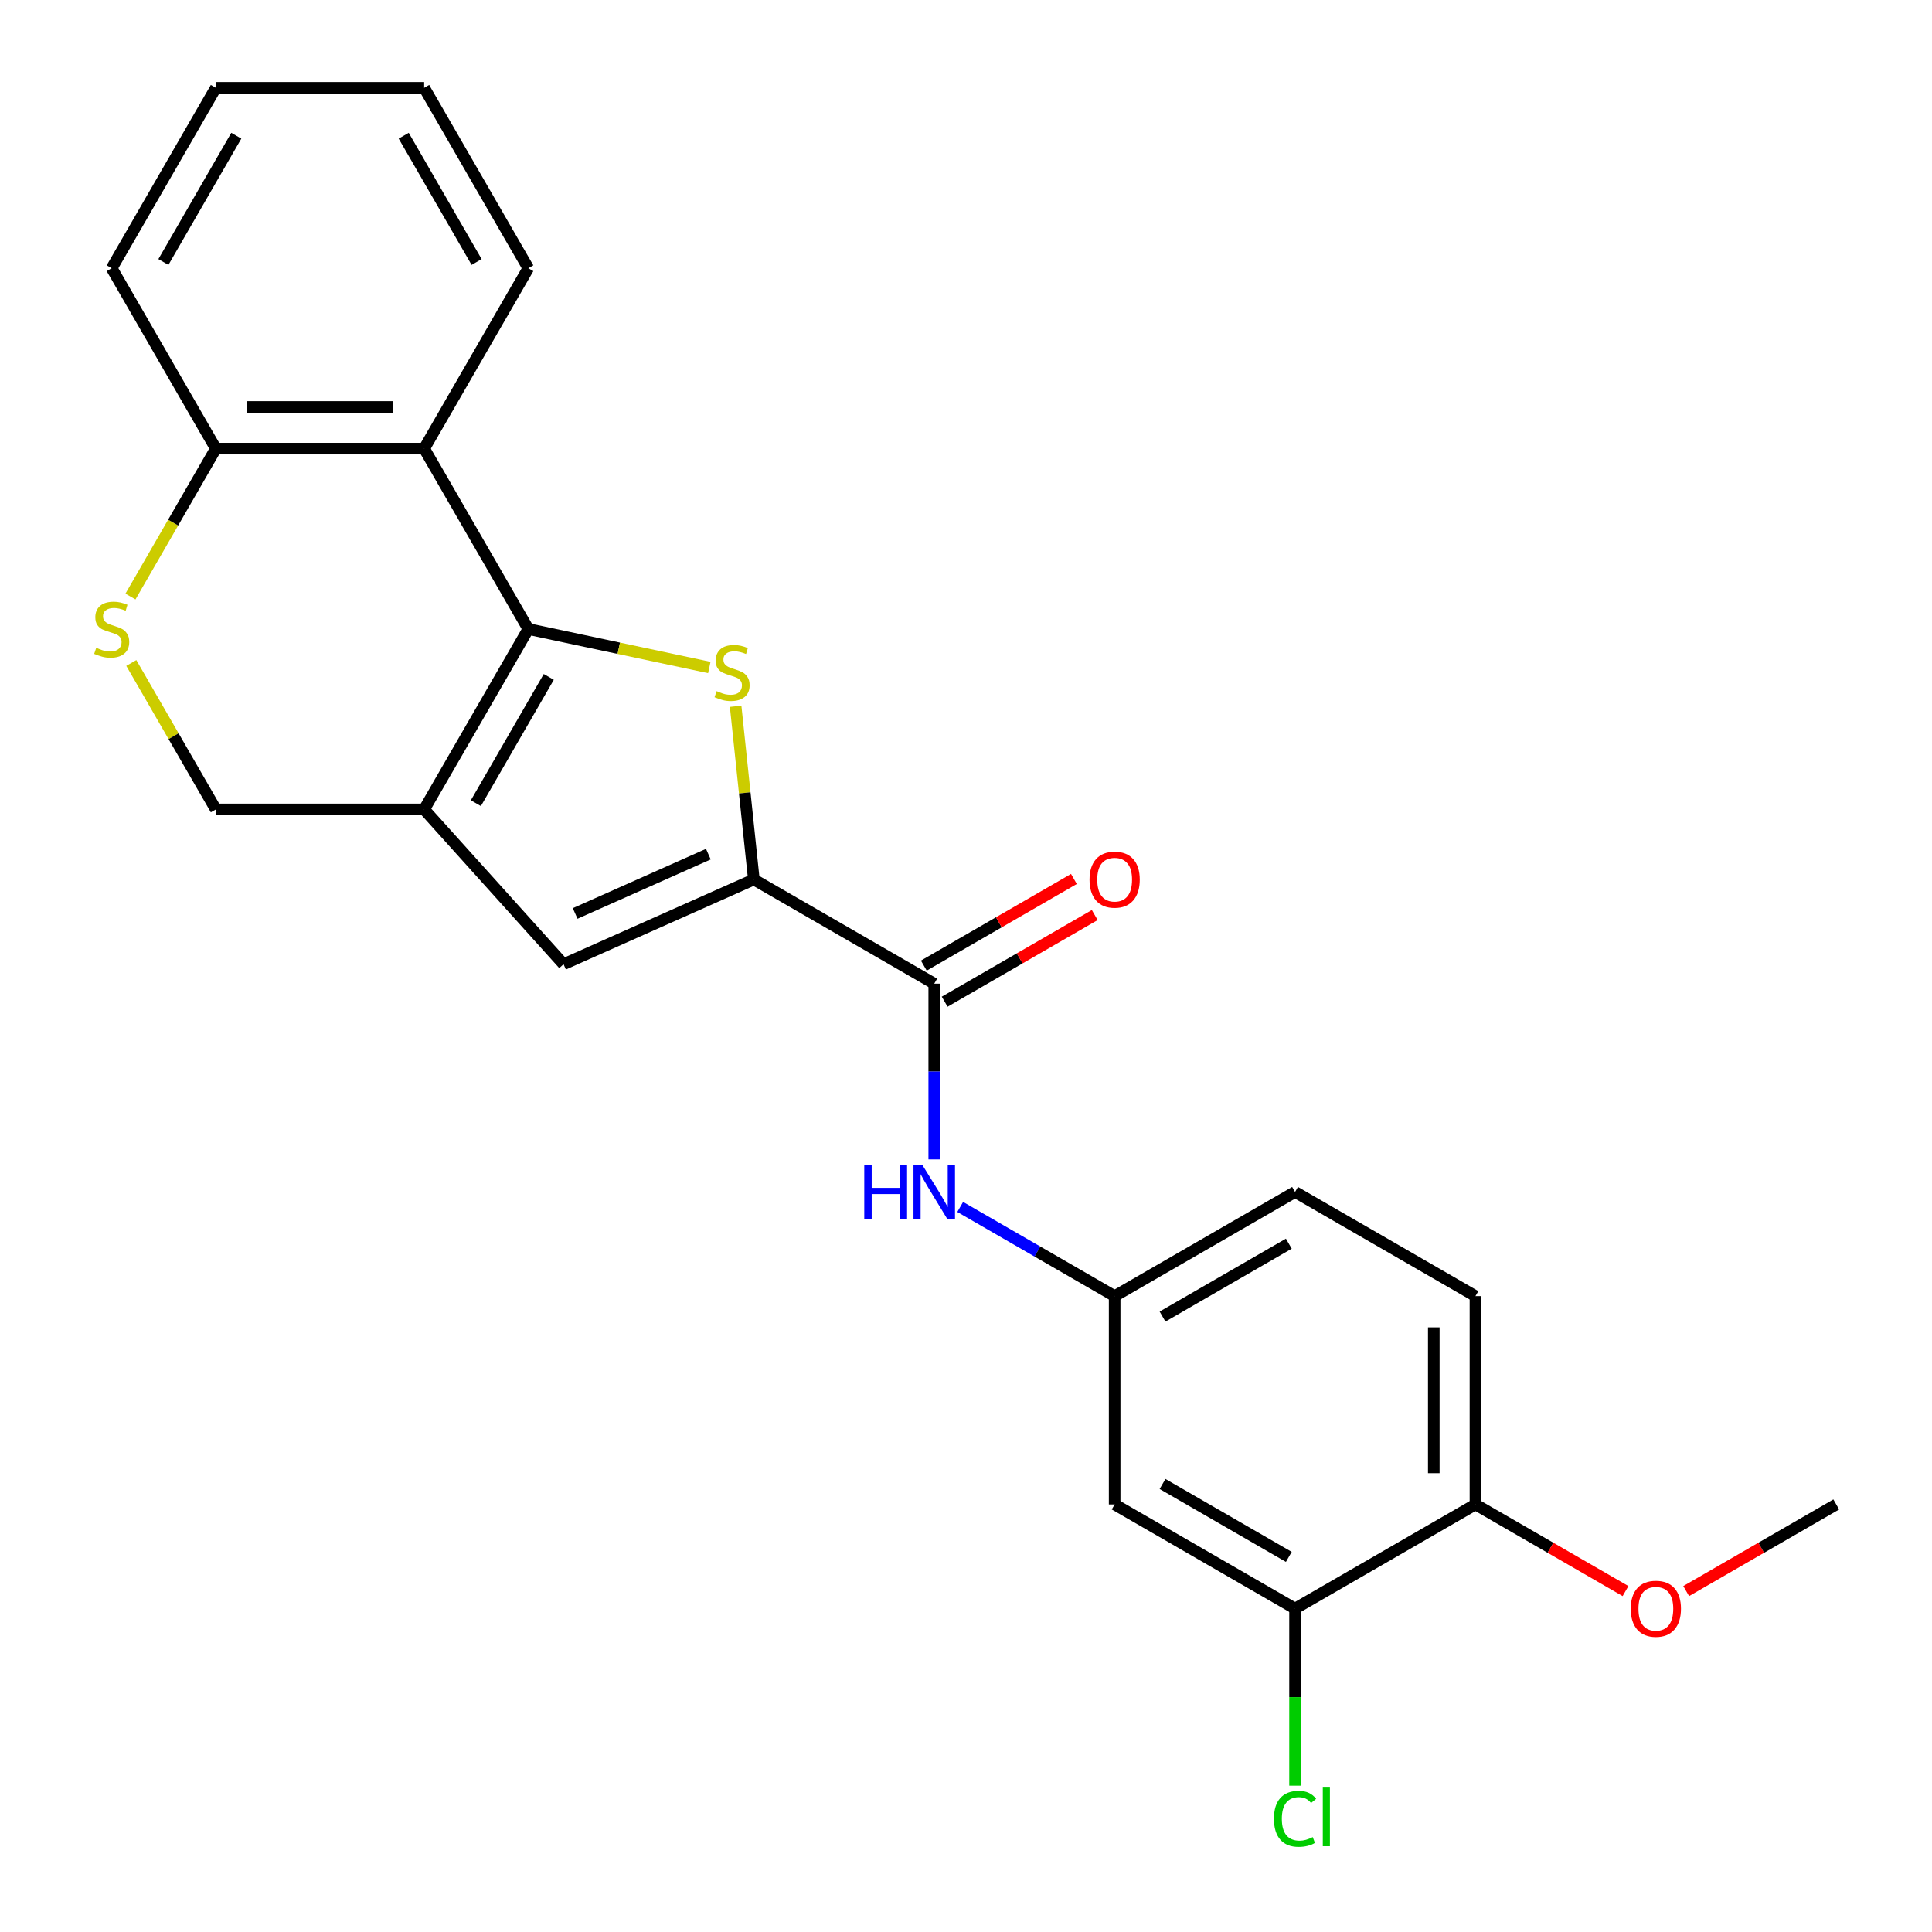 <?xml version='1.0' encoding='iso-8859-1'?>
<svg version='1.1' baseProfile='full'
              xmlns='http://www.w3.org/2000/svg'
                      xmlns:rdkit='http://www.rdkit.org/xml'
                      xmlns:xlink='http://www.w3.org/1999/xlink'
                  xml:space='preserve'
width='1000px' height='1000px' viewBox='0 0 1000 1000'>
<!-- END OF HEADER -->
<rect style='opacity:1.0;fill:#FFFFFF;stroke:none' width='1000' height='1000' x='0' y='0'> </rect>
<path class='bond-0' d='M 273.453,325.581 L 320.298,335.538' style='fill:none;fill-rule:evenodd;stroke:#000000;stroke-width:6px;stroke-linecap:butt;stroke-linejoin:miter;stroke-opacity:1' />
<path class='bond-0' d='M 320.298,335.538 L 367.142,345.495' style='fill:none;fill-rule:evenodd;stroke:#CCCC00;stroke-width:6px;stroke-linecap:butt;stroke-linejoin:miter;stroke-opacity:1' />
<path class='bond-1' d='M 273.453,325.581 L 219.543,418.956' style='fill:none;fill-rule:evenodd;stroke:#000000;stroke-width:6px;stroke-linecap:butt;stroke-linejoin:miter;stroke-opacity:1' />
<path class='bond-1' d='M 284.042,350.369 L 246.304,415.732' style='fill:none;fill-rule:evenodd;stroke:#000000;stroke-width:6px;stroke-linecap:butt;stroke-linejoin:miter;stroke-opacity:1' />
<path class='bond-4' d='M 273.453,325.581 L 219.543,232.206' style='fill:none;fill-rule:evenodd;stroke:#000000;stroke-width:6px;stroke-linecap:butt;stroke-linejoin:miter;stroke-opacity:1' />
<path class='bond-2' d='M 380.765,365.574 L 385.476,410.401' style='fill:none;fill-rule:evenodd;stroke:#CCCC00;stroke-width:6px;stroke-linecap:butt;stroke-linejoin:miter;stroke-opacity:1' />
<path class='bond-2' d='M 385.476,410.401 L 390.188,455.228' style='fill:none;fill-rule:evenodd;stroke:#000000;stroke-width:6px;stroke-linecap:butt;stroke-linejoin:miter;stroke-opacity:1' />
<path class='bond-3' d='M 219.543,418.956 L 291.689,499.083' style='fill:none;fill-rule:evenodd;stroke:#000000;stroke-width:6px;stroke-linecap:butt;stroke-linejoin:miter;stroke-opacity:1' />
<path class='bond-8' d='M 219.543,418.956 L 111.722,418.956' style='fill:none;fill-rule:evenodd;stroke:#000000;stroke-width:6px;stroke-linecap:butt;stroke-linejoin:miter;stroke-opacity:1' />
<path class='bond-5' d='M 390.188,455.228 L 483.564,509.139' style='fill:none;fill-rule:evenodd;stroke:#000000;stroke-width:6px;stroke-linecap:butt;stroke-linejoin:miter;stroke-opacity:1' />
<path class='bond-25' d='M 390.188,455.228 L 291.689,499.083' style='fill:none;fill-rule:evenodd;stroke:#000000;stroke-width:6px;stroke-linecap:butt;stroke-linejoin:miter;stroke-opacity:1' />
<path class='bond-25' d='M 366.642,442.107 L 297.693,472.805' style='fill:none;fill-rule:evenodd;stroke:#000000;stroke-width:6px;stroke-linecap:butt;stroke-linejoin:miter;stroke-opacity:1' />
<path class='bond-9' d='M 219.543,232.206 L 111.722,232.206' style='fill:none;fill-rule:evenodd;stroke:#000000;stroke-width:6px;stroke-linecap:butt;stroke-linejoin:miter;stroke-opacity:1' />
<path class='bond-9' d='M 203.37,210.641 L 127.895,210.641' style='fill:none;fill-rule:evenodd;stroke:#000000;stroke-width:6px;stroke-linecap:butt;stroke-linejoin:miter;stroke-opacity:1' />
<path class='bond-18' d='M 219.543,232.206 L 273.453,138.83' style='fill:none;fill-rule:evenodd;stroke:#000000;stroke-width:6px;stroke-linecap:butt;stroke-linejoin:miter;stroke-opacity:1' />
<path class='bond-7' d='M 483.564,509.139 L 483.564,554.621' style='fill:none;fill-rule:evenodd;stroke:#000000;stroke-width:6px;stroke-linecap:butt;stroke-linejoin:miter;stroke-opacity:1' />
<path class='bond-7' d='M 483.564,554.621 L 483.564,600.104' style='fill:none;fill-rule:evenodd;stroke:#0000FF;stroke-width:6px;stroke-linecap:butt;stroke-linejoin:miter;stroke-opacity:1' />
<path class='bond-13' d='M 488.955,518.476 L 527.795,496.052' style='fill:none;fill-rule:evenodd;stroke:#000000;stroke-width:6px;stroke-linecap:butt;stroke-linejoin:miter;stroke-opacity:1' />
<path class='bond-13' d='M 527.795,496.052 L 566.635,473.628' style='fill:none;fill-rule:evenodd;stroke:#FF0000;stroke-width:6px;stroke-linecap:butt;stroke-linejoin:miter;stroke-opacity:1' />
<path class='bond-13' d='M 478.172,499.801 L 517.012,477.377' style='fill:none;fill-rule:evenodd;stroke:#000000;stroke-width:6px;stroke-linecap:butt;stroke-linejoin:miter;stroke-opacity:1' />
<path class='bond-13' d='M 517.012,477.377 L 555.852,454.953' style='fill:none;fill-rule:evenodd;stroke:#FF0000;stroke-width:6px;stroke-linecap:butt;stroke-linejoin:miter;stroke-opacity:1' />
<path class='bond-6' d='M 67.52,308.765 L 89.621,270.486' style='fill:none;fill-rule:evenodd;stroke:#CCCC00;stroke-width:6px;stroke-linecap:butt;stroke-linejoin:miter;stroke-opacity:1' />
<path class='bond-6' d='M 89.621,270.486 L 111.722,232.206' style='fill:none;fill-rule:evenodd;stroke:#000000;stroke-width:6px;stroke-linecap:butt;stroke-linejoin:miter;stroke-opacity:1' />
<path class='bond-24' d='M 67.959,343.157 L 89.84,381.057' style='fill:none;fill-rule:evenodd;stroke:#CCCC00;stroke-width:6px;stroke-linecap:butt;stroke-linejoin:miter;stroke-opacity:1' />
<path class='bond-24' d='M 89.84,381.057 L 111.722,418.956' style='fill:none;fill-rule:evenodd;stroke:#000000;stroke-width:6px;stroke-linecap:butt;stroke-linejoin:miter;stroke-opacity:1' />
<path class='bond-12' d='M 496.999,624.716 L 536.969,647.793' style='fill:none;fill-rule:evenodd;stroke:#0000FF;stroke-width:6px;stroke-linecap:butt;stroke-linejoin:miter;stroke-opacity:1' />
<path class='bond-12' d='M 536.969,647.793 L 576.939,670.87' style='fill:none;fill-rule:evenodd;stroke:#000000;stroke-width:6px;stroke-linecap:butt;stroke-linejoin:miter;stroke-opacity:1' />
<path class='bond-20' d='M 111.722,232.206 L 57.812,138.83' style='fill:none;fill-rule:evenodd;stroke:#000000;stroke-width:6px;stroke-linecap:butt;stroke-linejoin:miter;stroke-opacity:1' />
<path class='bond-10' d='M 670.314,832.601 L 576.939,778.69' style='fill:none;fill-rule:evenodd;stroke:#000000;stroke-width:6px;stroke-linecap:butt;stroke-linejoin:miter;stroke-opacity:1' />
<path class='bond-10' d='M 667.09,805.839 L 601.727,768.102' style='fill:none;fill-rule:evenodd;stroke:#000000;stroke-width:6px;stroke-linecap:butt;stroke-linejoin:miter;stroke-opacity:1' />
<path class='bond-16' d='M 670.314,832.601 L 670.314,878.433' style='fill:none;fill-rule:evenodd;stroke:#000000;stroke-width:6px;stroke-linecap:butt;stroke-linejoin:miter;stroke-opacity:1' />
<path class='bond-16' d='M 670.314,878.433 L 670.314,924.266' style='fill:none;fill-rule:evenodd;stroke:#00CC00;stroke-width:6px;stroke-linecap:butt;stroke-linejoin:miter;stroke-opacity:1' />
<path class='bond-27' d='M 670.314,832.601 L 763.69,778.69' style='fill:none;fill-rule:evenodd;stroke:#000000;stroke-width:6px;stroke-linecap:butt;stroke-linejoin:miter;stroke-opacity:1' />
<path class='bond-11' d='M 576.939,778.69 L 576.939,670.87' style='fill:none;fill-rule:evenodd;stroke:#000000;stroke-width:6px;stroke-linecap:butt;stroke-linejoin:miter;stroke-opacity:1' />
<path class='bond-17' d='M 576.939,670.87 L 670.314,616.959' style='fill:none;fill-rule:evenodd;stroke:#000000;stroke-width:6px;stroke-linecap:butt;stroke-linejoin:miter;stroke-opacity:1' />
<path class='bond-17' d='M 601.727,681.458 L 667.09,643.721' style='fill:none;fill-rule:evenodd;stroke:#000000;stroke-width:6px;stroke-linecap:butt;stroke-linejoin:miter;stroke-opacity:1' />
<path class='bond-14' d='M 763.69,778.69 L 763.69,670.87' style='fill:none;fill-rule:evenodd;stroke:#000000;stroke-width:6px;stroke-linecap:butt;stroke-linejoin:miter;stroke-opacity:1' />
<path class='bond-14' d='M 742.126,762.517 L 742.126,687.043' style='fill:none;fill-rule:evenodd;stroke:#000000;stroke-width:6px;stroke-linecap:butt;stroke-linejoin:miter;stroke-opacity:1' />
<path class='bond-19' d='M 763.69,778.69 L 802.53,801.115' style='fill:none;fill-rule:evenodd;stroke:#000000;stroke-width:6px;stroke-linecap:butt;stroke-linejoin:miter;stroke-opacity:1' />
<path class='bond-19' d='M 802.53,801.115 L 841.37,823.539' style='fill:none;fill-rule:evenodd;stroke:#FF0000;stroke-width:6px;stroke-linecap:butt;stroke-linejoin:miter;stroke-opacity:1' />
<path class='bond-15' d='M 763.69,670.87 L 670.314,616.959' style='fill:none;fill-rule:evenodd;stroke:#000000;stroke-width:6px;stroke-linecap:butt;stroke-linejoin:miter;stroke-opacity:1' />
<path class='bond-22' d='M 273.453,138.83 L 219.543,45.455' style='fill:none;fill-rule:evenodd;stroke:#000000;stroke-width:6px;stroke-linecap:butt;stroke-linejoin:miter;stroke-opacity:1' />
<path class='bond-22' d='M 246.691,135.606 L 208.954,70.243' style='fill:none;fill-rule:evenodd;stroke:#000000;stroke-width:6px;stroke-linecap:butt;stroke-linejoin:miter;stroke-opacity:1' />
<path class='bond-21' d='M 872.761,823.539 L 911.601,801.115' style='fill:none;fill-rule:evenodd;stroke:#FF0000;stroke-width:6px;stroke-linecap:butt;stroke-linejoin:miter;stroke-opacity:1' />
<path class='bond-21' d='M 911.601,801.115 L 950.441,778.69' style='fill:none;fill-rule:evenodd;stroke:#000000;stroke-width:6px;stroke-linecap:butt;stroke-linejoin:miter;stroke-opacity:1' />
<path class='bond-26' d='M 57.812,138.83 L 111.722,45.455' style='fill:none;fill-rule:evenodd;stroke:#000000;stroke-width:6px;stroke-linecap:butt;stroke-linejoin:miter;stroke-opacity:1' />
<path class='bond-26' d='M 84.573,135.606 L 122.311,70.243' style='fill:none;fill-rule:evenodd;stroke:#000000;stroke-width:6px;stroke-linecap:butt;stroke-linejoin:miter;stroke-opacity:1' />
<path class='bond-23' d='M 219.543,45.455 L 111.722,45.455' style='fill:none;fill-rule:evenodd;stroke:#000000;stroke-width:6px;stroke-linecap:butt;stroke-linejoin:miter;stroke-opacity:1' />
<path  class='atom-1' d='M 370.918 357.718
Q 371.238 357.838, 372.558 358.398
Q 373.878 358.958, 375.318 359.318
Q 376.798 359.638, 378.238 359.638
Q 380.918 359.638, 382.478 358.358
Q 384.038 357.038, 384.038 354.758
Q 384.038 353.198, 383.238 352.238
Q 382.478 351.278, 381.278 350.758
Q 380.078 350.238, 378.078 349.638
Q 375.558 348.878, 374.038 348.158
Q 372.558 347.438, 371.478 345.918
Q 370.438 344.398, 370.438 341.838
Q 370.438 338.278, 372.838 336.078
Q 375.278 333.878, 380.078 333.878
Q 383.358 333.878, 387.078 335.438
L 386.158 338.518
Q 382.758 337.118, 380.198 337.118
Q 377.438 337.118, 375.918 338.278
Q 374.398 339.398, 374.438 341.358
Q 374.438 342.878, 375.198 343.798
Q 375.998 344.718, 377.118 345.238
Q 378.278 345.758, 380.198 346.358
Q 382.758 347.158, 384.278 347.958
Q 385.798 348.758, 386.878 350.398
Q 387.998 351.998, 387.998 354.758
Q 387.998 358.678, 385.358 360.798
Q 382.758 362.878, 378.398 362.878
Q 375.878 362.878, 373.958 362.318
Q 372.078 361.798, 369.838 360.878
L 370.918 357.718
' fill='#CCCC00'/>
<path  class='atom-7' d='M 49.812 335.301
Q 50.132 335.421, 51.452 335.981
Q 52.772 336.541, 54.212 336.901
Q 55.692 337.221, 57.132 337.221
Q 59.812 337.221, 61.372 335.941
Q 62.932 334.621, 62.932 332.341
Q 62.932 330.781, 62.132 329.821
Q 61.372 328.861, 60.172 328.341
Q 58.972 327.821, 56.972 327.221
Q 54.452 326.461, 52.932 325.741
Q 51.452 325.021, 50.372 323.501
Q 49.332 321.981, 49.332 319.421
Q 49.332 315.861, 51.732 313.661
Q 54.172 311.461, 58.972 311.461
Q 62.252 311.461, 65.972 313.021
L 65.052 316.101
Q 61.652 314.701, 59.092 314.701
Q 56.332 314.701, 54.812 315.861
Q 53.292 316.981, 53.332 318.941
Q 53.332 320.461, 54.092 321.381
Q 54.892 322.301, 56.012 322.821
Q 57.172 323.341, 59.092 323.941
Q 61.652 324.741, 63.172 325.541
Q 64.692 326.341, 65.772 327.981
Q 66.892 329.581, 66.892 332.341
Q 66.892 336.261, 64.252 338.381
Q 61.652 340.461, 57.292 340.461
Q 54.772 340.461, 52.852 339.901
Q 50.972 339.381, 48.732 338.461
L 49.812 335.301
' fill='#CCCC00'/>
<path  class='atom-8' d='M 447.344 602.799
L 451.184 602.799
L 451.184 614.839
L 465.664 614.839
L 465.664 602.799
L 469.504 602.799
L 469.504 631.119
L 465.664 631.119
L 465.664 618.039
L 451.184 618.039
L 451.184 631.119
L 447.344 631.119
L 447.344 602.799
' fill='#0000FF'/>
<path  class='atom-8' d='M 477.304 602.799
L 486.584 617.799
Q 487.504 619.279, 488.984 621.959
Q 490.464 624.639, 490.544 624.799
L 490.544 602.799
L 494.304 602.799
L 494.304 631.119
L 490.424 631.119
L 480.464 614.719
Q 479.304 612.799, 478.064 610.599
Q 476.864 608.399, 476.504 607.719
L 476.504 631.119
L 472.824 631.119
L 472.824 602.799
L 477.304 602.799
' fill='#0000FF'/>
<path  class='atom-14' d='M 563.939 455.308
Q 563.939 448.508, 567.299 444.708
Q 570.659 440.908, 576.939 440.908
Q 583.219 440.908, 586.579 444.708
Q 589.939 448.508, 589.939 455.308
Q 589.939 462.188, 586.539 466.108
Q 583.139 469.988, 576.939 469.988
Q 570.699 469.988, 567.299 466.108
Q 563.939 462.228, 563.939 455.308
M 576.939 466.788
Q 581.259 466.788, 583.579 463.908
Q 585.939 460.988, 585.939 455.308
Q 585.939 449.748, 583.579 446.948
Q 581.259 444.108, 576.939 444.108
Q 572.619 444.108, 570.259 446.908
Q 567.939 449.708, 567.939 455.308
Q 567.939 461.028, 570.259 463.908
Q 572.619 466.788, 576.939 466.788
' fill='#FF0000'/>
<path  class='atom-17' d='M 659.394 941.402
Q 659.394 934.362, 662.674 930.682
Q 665.994 926.962, 672.274 926.962
Q 678.114 926.962, 681.234 931.082
L 678.594 933.242
Q 676.314 930.242, 672.274 930.242
Q 667.994 930.242, 665.714 933.122
Q 663.474 935.962, 663.474 941.402
Q 663.474 947.002, 665.794 949.882
Q 668.154 952.762, 672.714 952.762
Q 675.834 952.762, 679.474 950.882
L 680.594 953.882
Q 679.114 954.842, 676.874 955.402
Q 674.634 955.962, 672.154 955.962
Q 665.994 955.962, 662.674 952.202
Q 659.394 948.442, 659.394 941.402
' fill='#00CC00'/>
<path  class='atom-17' d='M 684.674 925.242
L 688.354 925.242
L 688.354 955.602
L 684.674 955.602
L 684.674 925.242
' fill='#00CC00'/>
<path  class='atom-20' d='M 844.065 832.681
Q 844.065 825.881, 847.425 822.081
Q 850.785 818.281, 857.065 818.281
Q 863.345 818.281, 866.705 822.081
Q 870.065 825.881, 870.065 832.681
Q 870.065 839.561, 866.665 843.481
Q 863.265 847.361, 857.065 847.361
Q 850.825 847.361, 847.425 843.481
Q 844.065 839.601, 844.065 832.681
M 857.065 844.161
Q 861.385 844.161, 863.705 841.281
Q 866.065 838.361, 866.065 832.681
Q 866.065 827.121, 863.705 824.321
Q 861.385 821.481, 857.065 821.481
Q 852.745 821.481, 850.385 824.281
Q 848.065 827.081, 848.065 832.681
Q 848.065 838.401, 850.385 841.281
Q 852.745 844.161, 857.065 844.161
' fill='#FF0000'/>
</svg>
